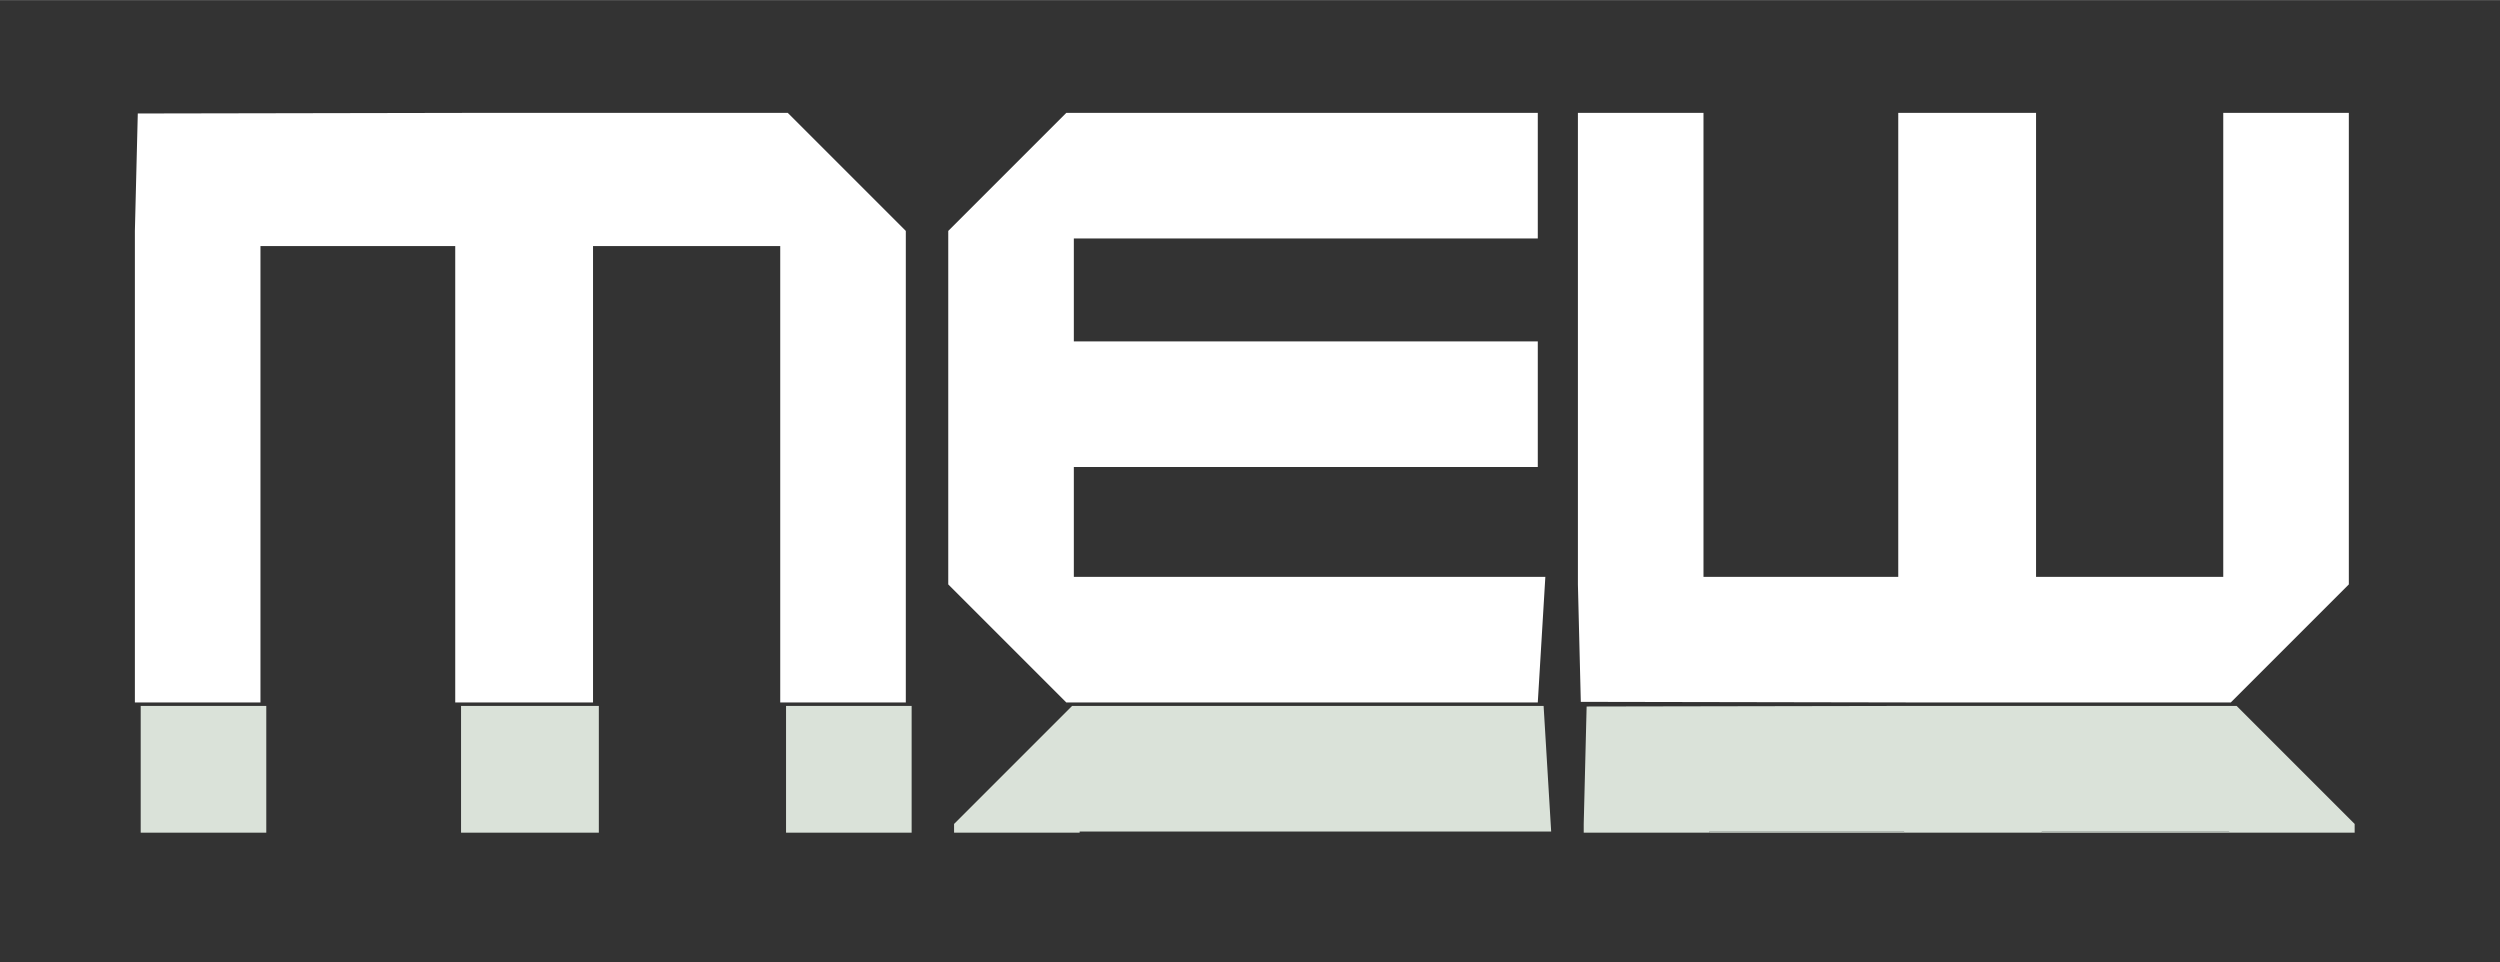 <svg xmlns="http://www.w3.org/2000/svg" id="Layer_1" width="15.17cm" height="5.84cm" viewBox="0 0 430 165.5"><rect x="0" y="0" width="430" height="165.5" fill="#333333" stroke="none"/><defs><style>.cls-1{fill:#dae2d9;}.cls-1,.cls-2{stroke-width:0px;}.cls-2{fill:#fff;}</style></defs><rect class="cls-1" x="351.2" y="143" width="32.2" height=".2"></rect><rect class="cls-1" x="294" y="143" width="33.5" height=".2"></rect><polygon class="cls-2" points="44.8 42.3 78.3 42.3 78.3 120.8 79.1 120.8 101.2 120.8 102 120.8 102 42.3 134.2 42.3 134.2 120.8 155.8 120.8 155.8 39.7 135.5 19.4 100.7 19.4 79.6 19.4 23.7 19.5 23.2 39.7 23.2 120.8 44.8 120.8 44.8 42.3"></polygon><polygon class="cls-2" points="327.8 120.8 348.9 120.8 383.7 120.8 404 100.5 404 19.4 382.4 19.4 382.4 99.2 350.2 99.2 350.2 19.4 348.1 19.4 328.6 19.4 326.5 19.4 326.5 99.2 293 99.2 293 19.4 271.4 19.4 271.4 100.5 271.9 120.7 327.8 120.8"></polygon><polygon class="cls-2" points="264.5 120.8 265.8 99.2 184.7 99.2 184.7 80.3 264.5 80.3 264.5 58.7 184.7 58.7 184.7 41 264.5 41 264.5 19.4 183.4 19.4 163.1 39.7 163.1 100.5 183.4 120.8 264.5 120.8"></polygon><rect class="cls-1" x="135.2" y="121.4" width="21.6" height="21.8"></rect><rect class="cls-1" x="24.2" y="121.4" width="21.6" height="21.8"></rect><polygon class="cls-1" points="103 121.4 102.2 121.4 80.1 121.4 79.3 121.4 79.3 143.2 103 143.2 103 121.4"></polygon><polygon class="cls-1" points="294 143 327.5 143 327.5 143.2 351.2 143.2 351.2 143 383.4 143 383.4 143.2 405 143.2 405 141.7 384.7 121.4 349.9 121.4 328.8 121.4 272.9 121.5 272.4 141.7 272.4 143.2 294 143.2 294 143"></polygon><polygon class="cls-1" points="185.7 143 266.8 143 265.5 121.4 184.4 121.4 164.1 141.7 164.1 143.2 185.7 143.2 185.7 143"></polygon></svg>